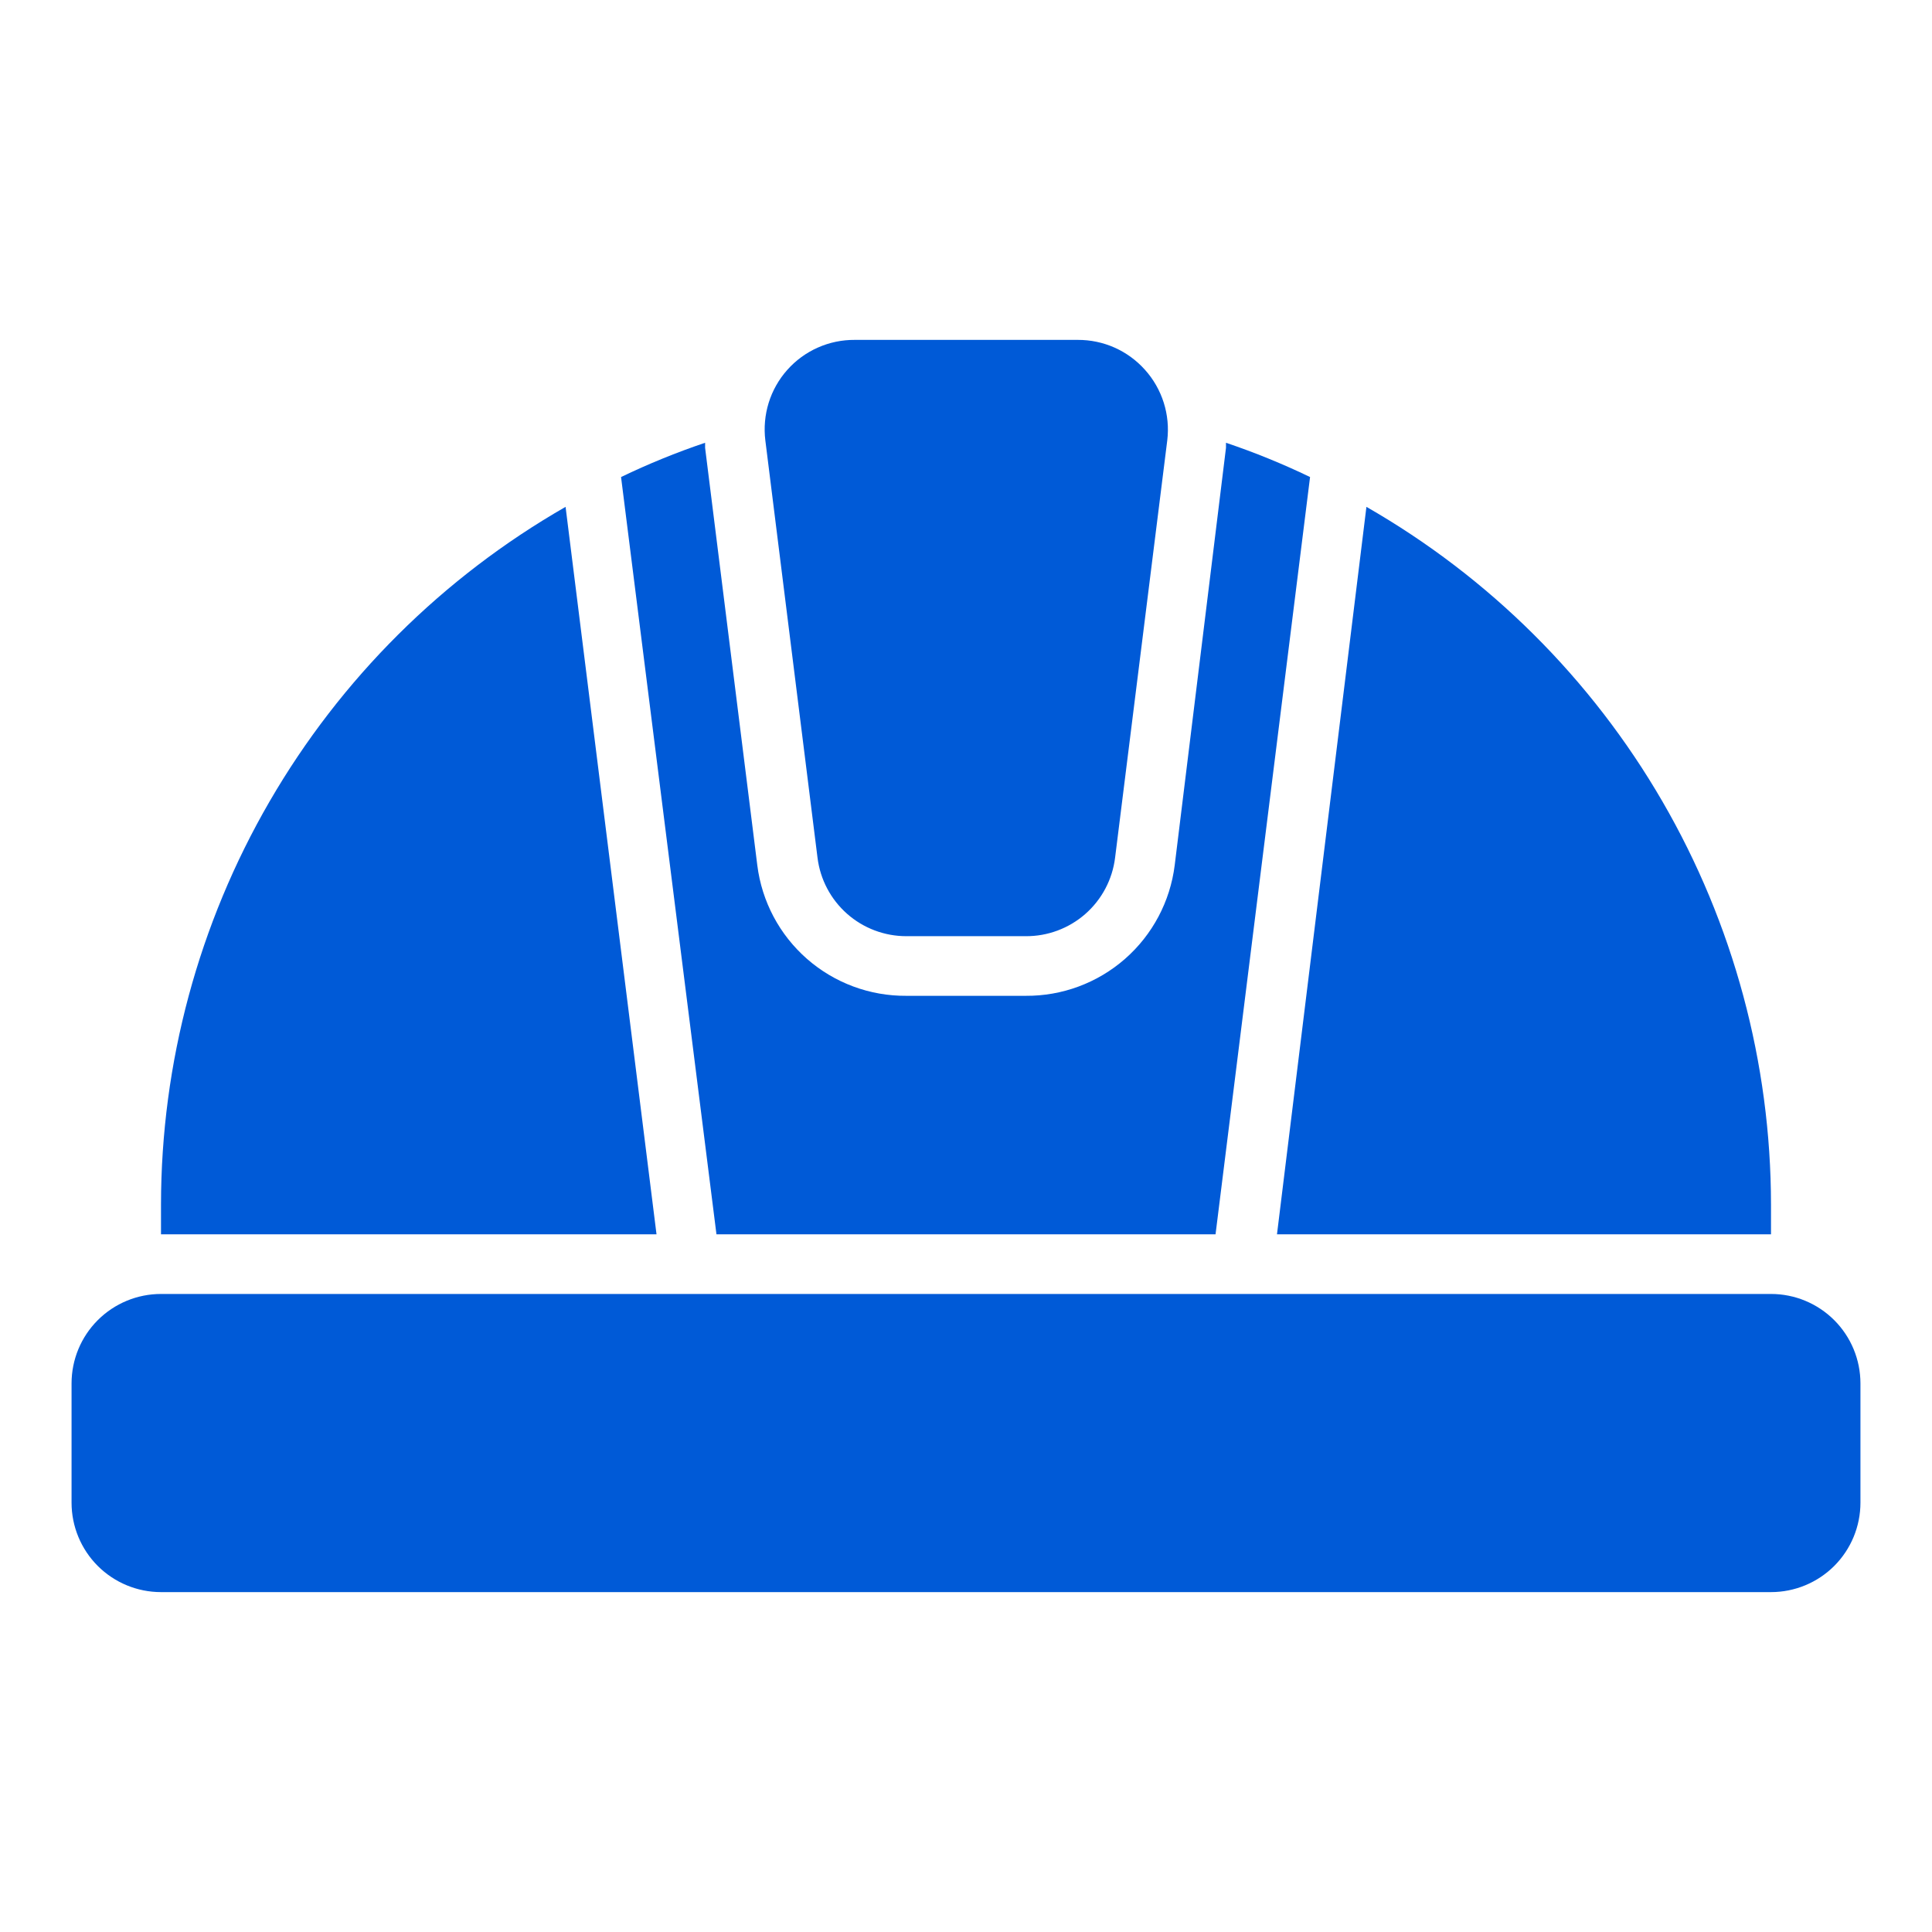<svg xmlns="http://www.w3.org/2000/svg" width="81" height="81" viewBox="0 0 81 81" fill="none"><path d="M78 58V63C78 63.995 77.605 64.948 76.902 65.652C76.198 66.355 75.245 66.75 74.25 66.75H6.75C5.755 66.75 4.802 66.355 4.098 65.652C3.395 64.948 3 63.995 3 63V58C3 57.005 3.395 56.052 4.098 55.349C4.802 54.645 5.755 54.25 6.75 54.25H74.25C75.245 54.25 76.198 54.645 76.902 55.349C77.605 56.052 78 57.005 78 58ZM6.75 50.5V51.75H27.525L23.712 21.25C18.562 24.203 14.282 28.462 11.304 33.598C8.326 38.733 6.755 44.563 6.75 50.5ZM51.4 18.563V18.775L49.25 36.275C49.06 37.795 48.319 39.192 47.166 40.202C46.014 41.211 44.532 41.762 43 41.75H38C36.468 41.762 34.986 41.211 33.834 40.202C32.681 39.192 31.94 37.795 31.75 36.275L29.562 18.775C29.562 18.7 29.562 18.638 29.562 18.563C28.359 18.969 27.182 19.449 26.038 20L30.038 51.75H50.962L54.925 20C53.781 19.449 52.603 18.969 51.4 18.563ZM57.288 21.25L53.538 51.75H74.25V50.5C74.245 44.563 72.674 38.733 69.696 33.598C66.718 28.462 62.438 24.203 57.288 21.25ZM48 15.5C47.646 15.105 47.213 14.789 46.728 14.573C46.243 14.358 45.718 14.248 45.188 14.25H35.837C35.304 14.246 34.775 14.356 34.287 14.573C33.799 14.789 33.363 15.108 33.008 15.507C32.653 15.905 32.387 16.375 32.228 16.885C32.07 17.395 32.022 17.933 32.087 18.463L34.275 35.963C34.388 36.871 34.829 37.706 35.515 38.312C36.201 38.917 37.085 39.251 38 39.25H43C43.919 39.257 44.809 38.926 45.501 38.32C46.192 37.714 46.637 36.875 46.75 35.963L48.938 18.463C49.002 17.93 48.952 17.391 48.79 16.88C48.628 16.369 48.359 15.898 48 15.5Z" fill="#005AD7"></path></svg>